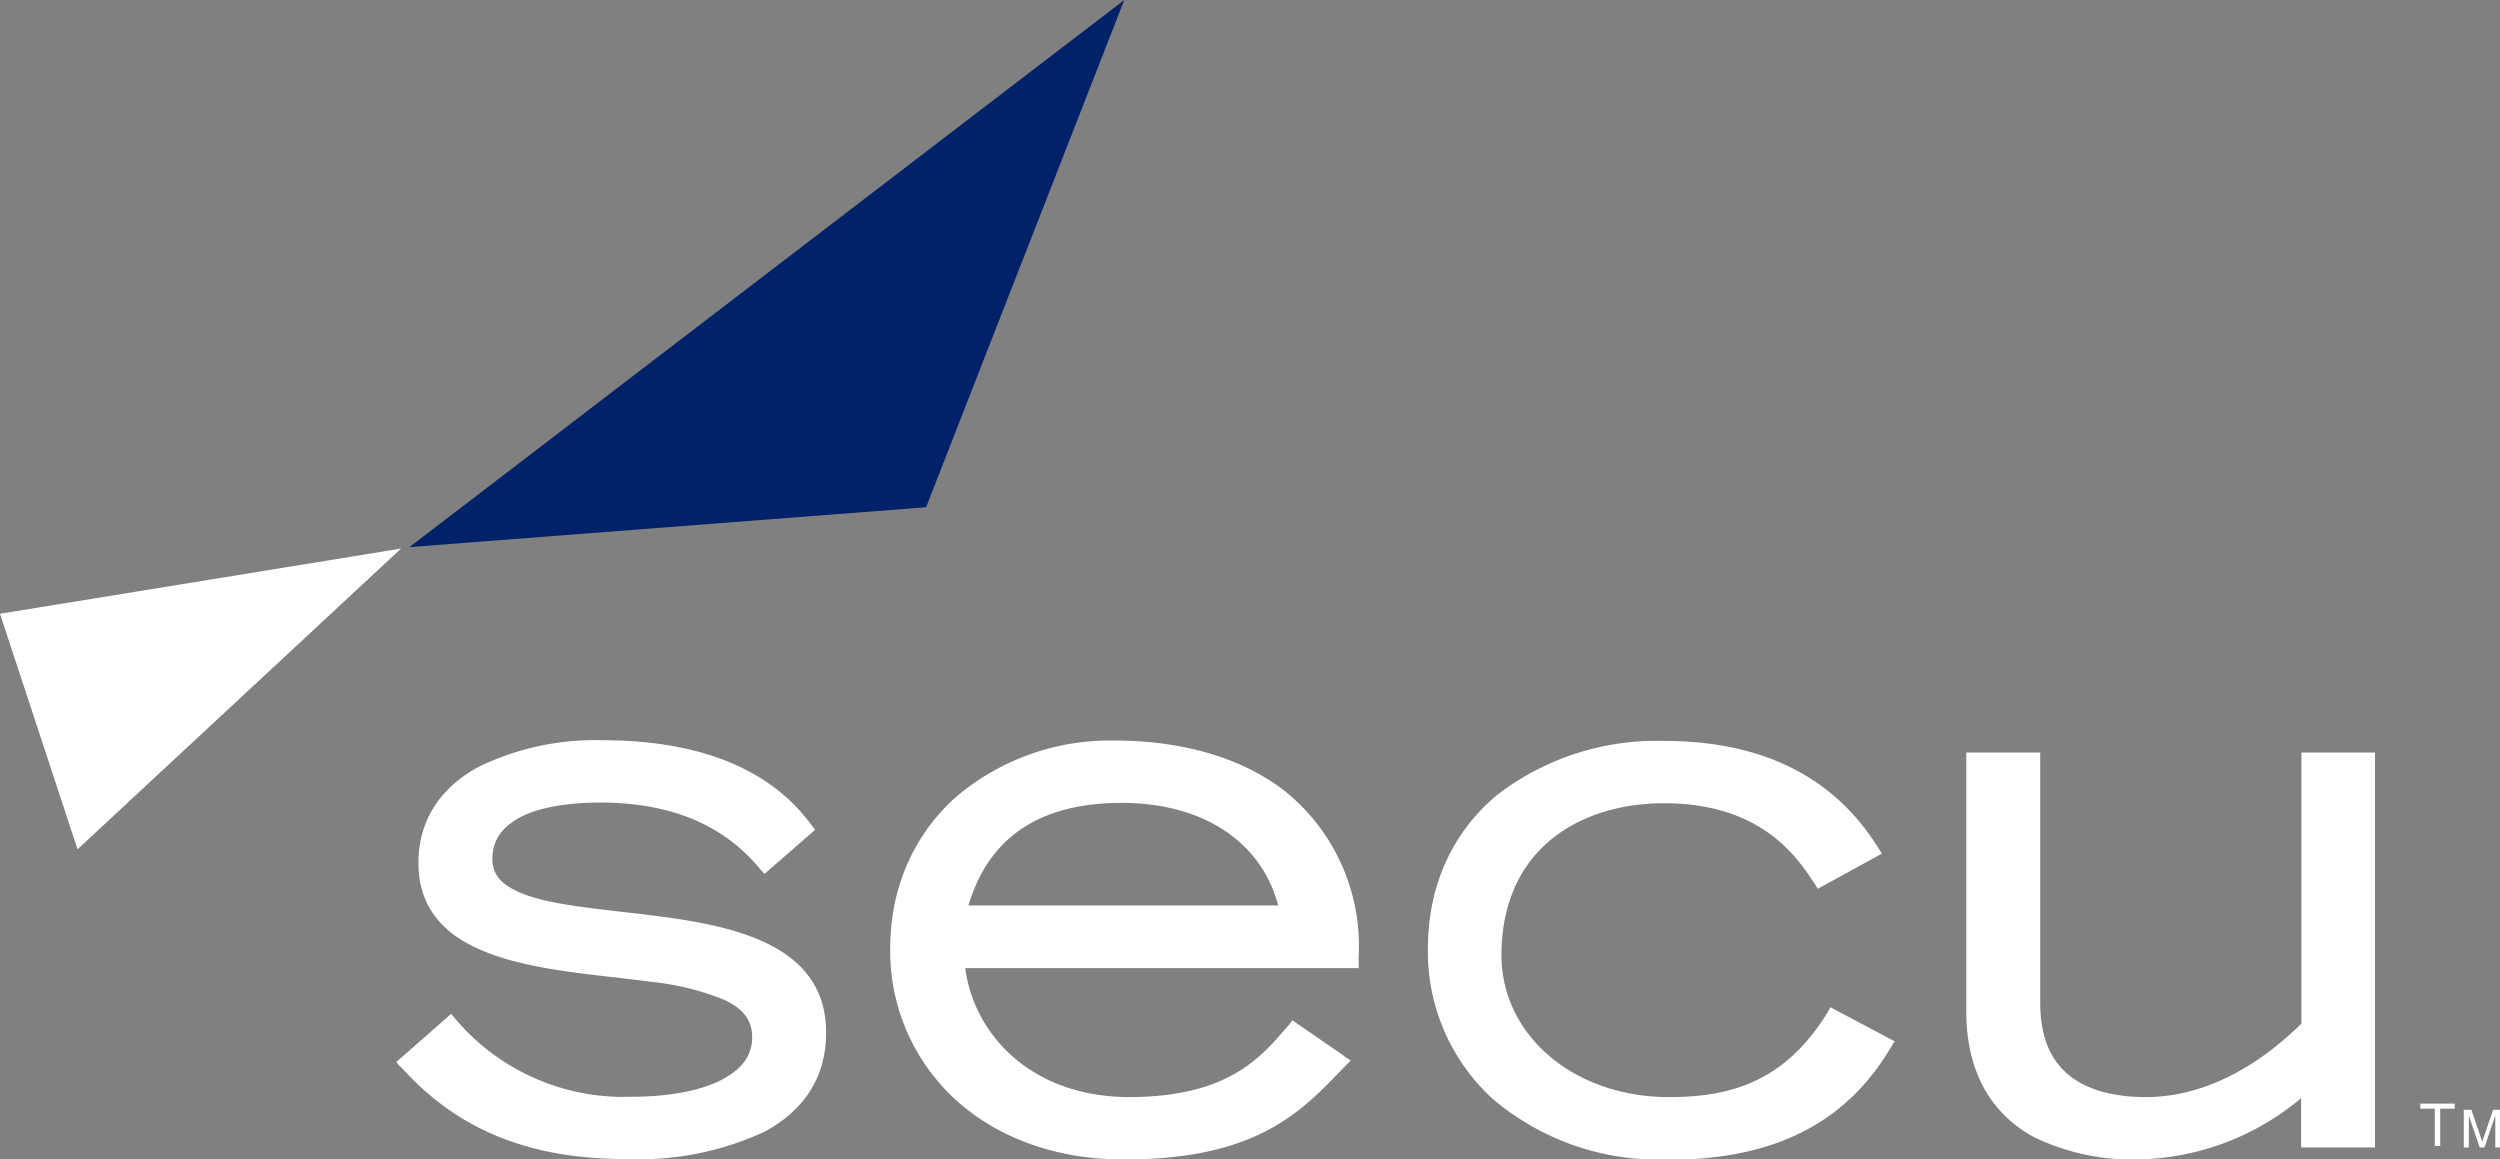 <svg width="69" height="32" viewBox="0 0 69 32" fill="none" xmlns="http://www.w3.org/2000/svg"><rect x="0" y="0" width="69" height="32" fill="#808080" stroke="none"/><g clip-path="url(#clip0_1530_197)"><path d="M0 16.94l2.14 6.5 8.93-8.3L0 16.94z" fill="#fff"/><path d="M11.3 15.1L25.56 14l5.47-14L11.3 15.1z" fill="#012169"/><path d="M11.04 29.44l-.1-.13 1.39-1.22.12-.11.1.12a6.08 6.08 0 004.9 2.17c.89 0 1.74-.13 2.35-.41.62-.29.96-.68.96-1.23 0-.49-.26-.79-.76-1.03a7.24 7.24 0 00-2.02-.5c-1.6-.22-3.56-.31-4.9-.97-.9-.43-1.54-1.16-1.53-2.32 0-1.26.7-2.13 1.67-2.65a7.36 7.36 0 013.4-.73c3.77 0 5.2 1.56 5.79 2.36l.09.11-1.4 1.22-.11-.12c-.88-1.08-2.24-1.84-4.39-1.85-1 0-1.77.15-2.27.42-.5.28-.74.64-.74 1.14 0 .43.25.7.75.92.5.22 1.22.34 2.02.44 1.62.21 3.57.32 4.91 1.02.9.46 1.54 1.22 1.53 2.42 0 1.28-.67 2.17-1.69 2.72a8.22 8.22 0 01-3.8.76h-.02c-2.48 0-4.57-.68-6.24-2.56M35.28 25c-.4-1.58-1.86-2.84-4.33-2.84-2.39 0-3.7 1.07-4.22 2.83h8.55zm1.84 4.17l.16.1-.14.14C36.02 30.56 34.83 32 31.06 32H31c-1.9 0-3.5-.62-4.64-1.66a5.57 5.57 0 01-1.79-4.17c0-1.72.69-3.16 1.8-4.16a6.56 6.56 0 014.42-1.57c1.74 0 3.44.43 4.68 1.4a5.49 5.49 0 012.03 4.55v.33H26.64c.24 1.83 1.82 3.56 4.54 3.56 2.82-.01 3.68-1.18 4.4-2l.09-.12 1.45 1v.02zM46.03 32a7.05 7.05 0 01-4.83-1.67 5.5 5.5 0 01-1.79-4.14c0-1.86.76-3.31 1.95-4.28a7.22 7.22 0 014.57-1.46c3.4 0 5.05 1.56 5.92 2.97l.09.14-1.64.9-.13.07-.08-.13c-.49-.74-1.46-2.23-4.17-2.23-2.24 0-4.47 1.2-4.48 4.19 0 2.21 1.99 3.92 4.63 3.92 1.78 0 3.23-.48 4.38-2.35l.07-.13 1.77.94-.09.15c-.98 1.65-2.66 3.12-6.15 3.12h-.02V32zM59.01 32a6.2 6.2 0 01-2.88-.62c-1.01-.55-1.86-1.6-1.86-3.47v-7.14h2.04v6.9c0 1.18.44 1.8 1.01 2.16.58.36 1.32.45 1.9.45 1.8 0 3.31-1.05 4.3-2.03v-7.48h2.03v10.9h-2.04v-1.36a7.2 7.2 0 01-4.5 1.69zM67.75 30.46v.14h-.4v1.03h-.15V30.6h-.4v-.14h.95zM68 30.63h.21l.3.88.3-.88H69v1.04h-.13v-.62-.1-.16l-.3.88h-.13l-.3-.88v.88H68v-1.04z" fill="#fff"/></g><defs><clipPath id="clip0_1530_197"><path fill="#fff" d="M0 0h69v32H0z"/></clipPath></defs></svg>